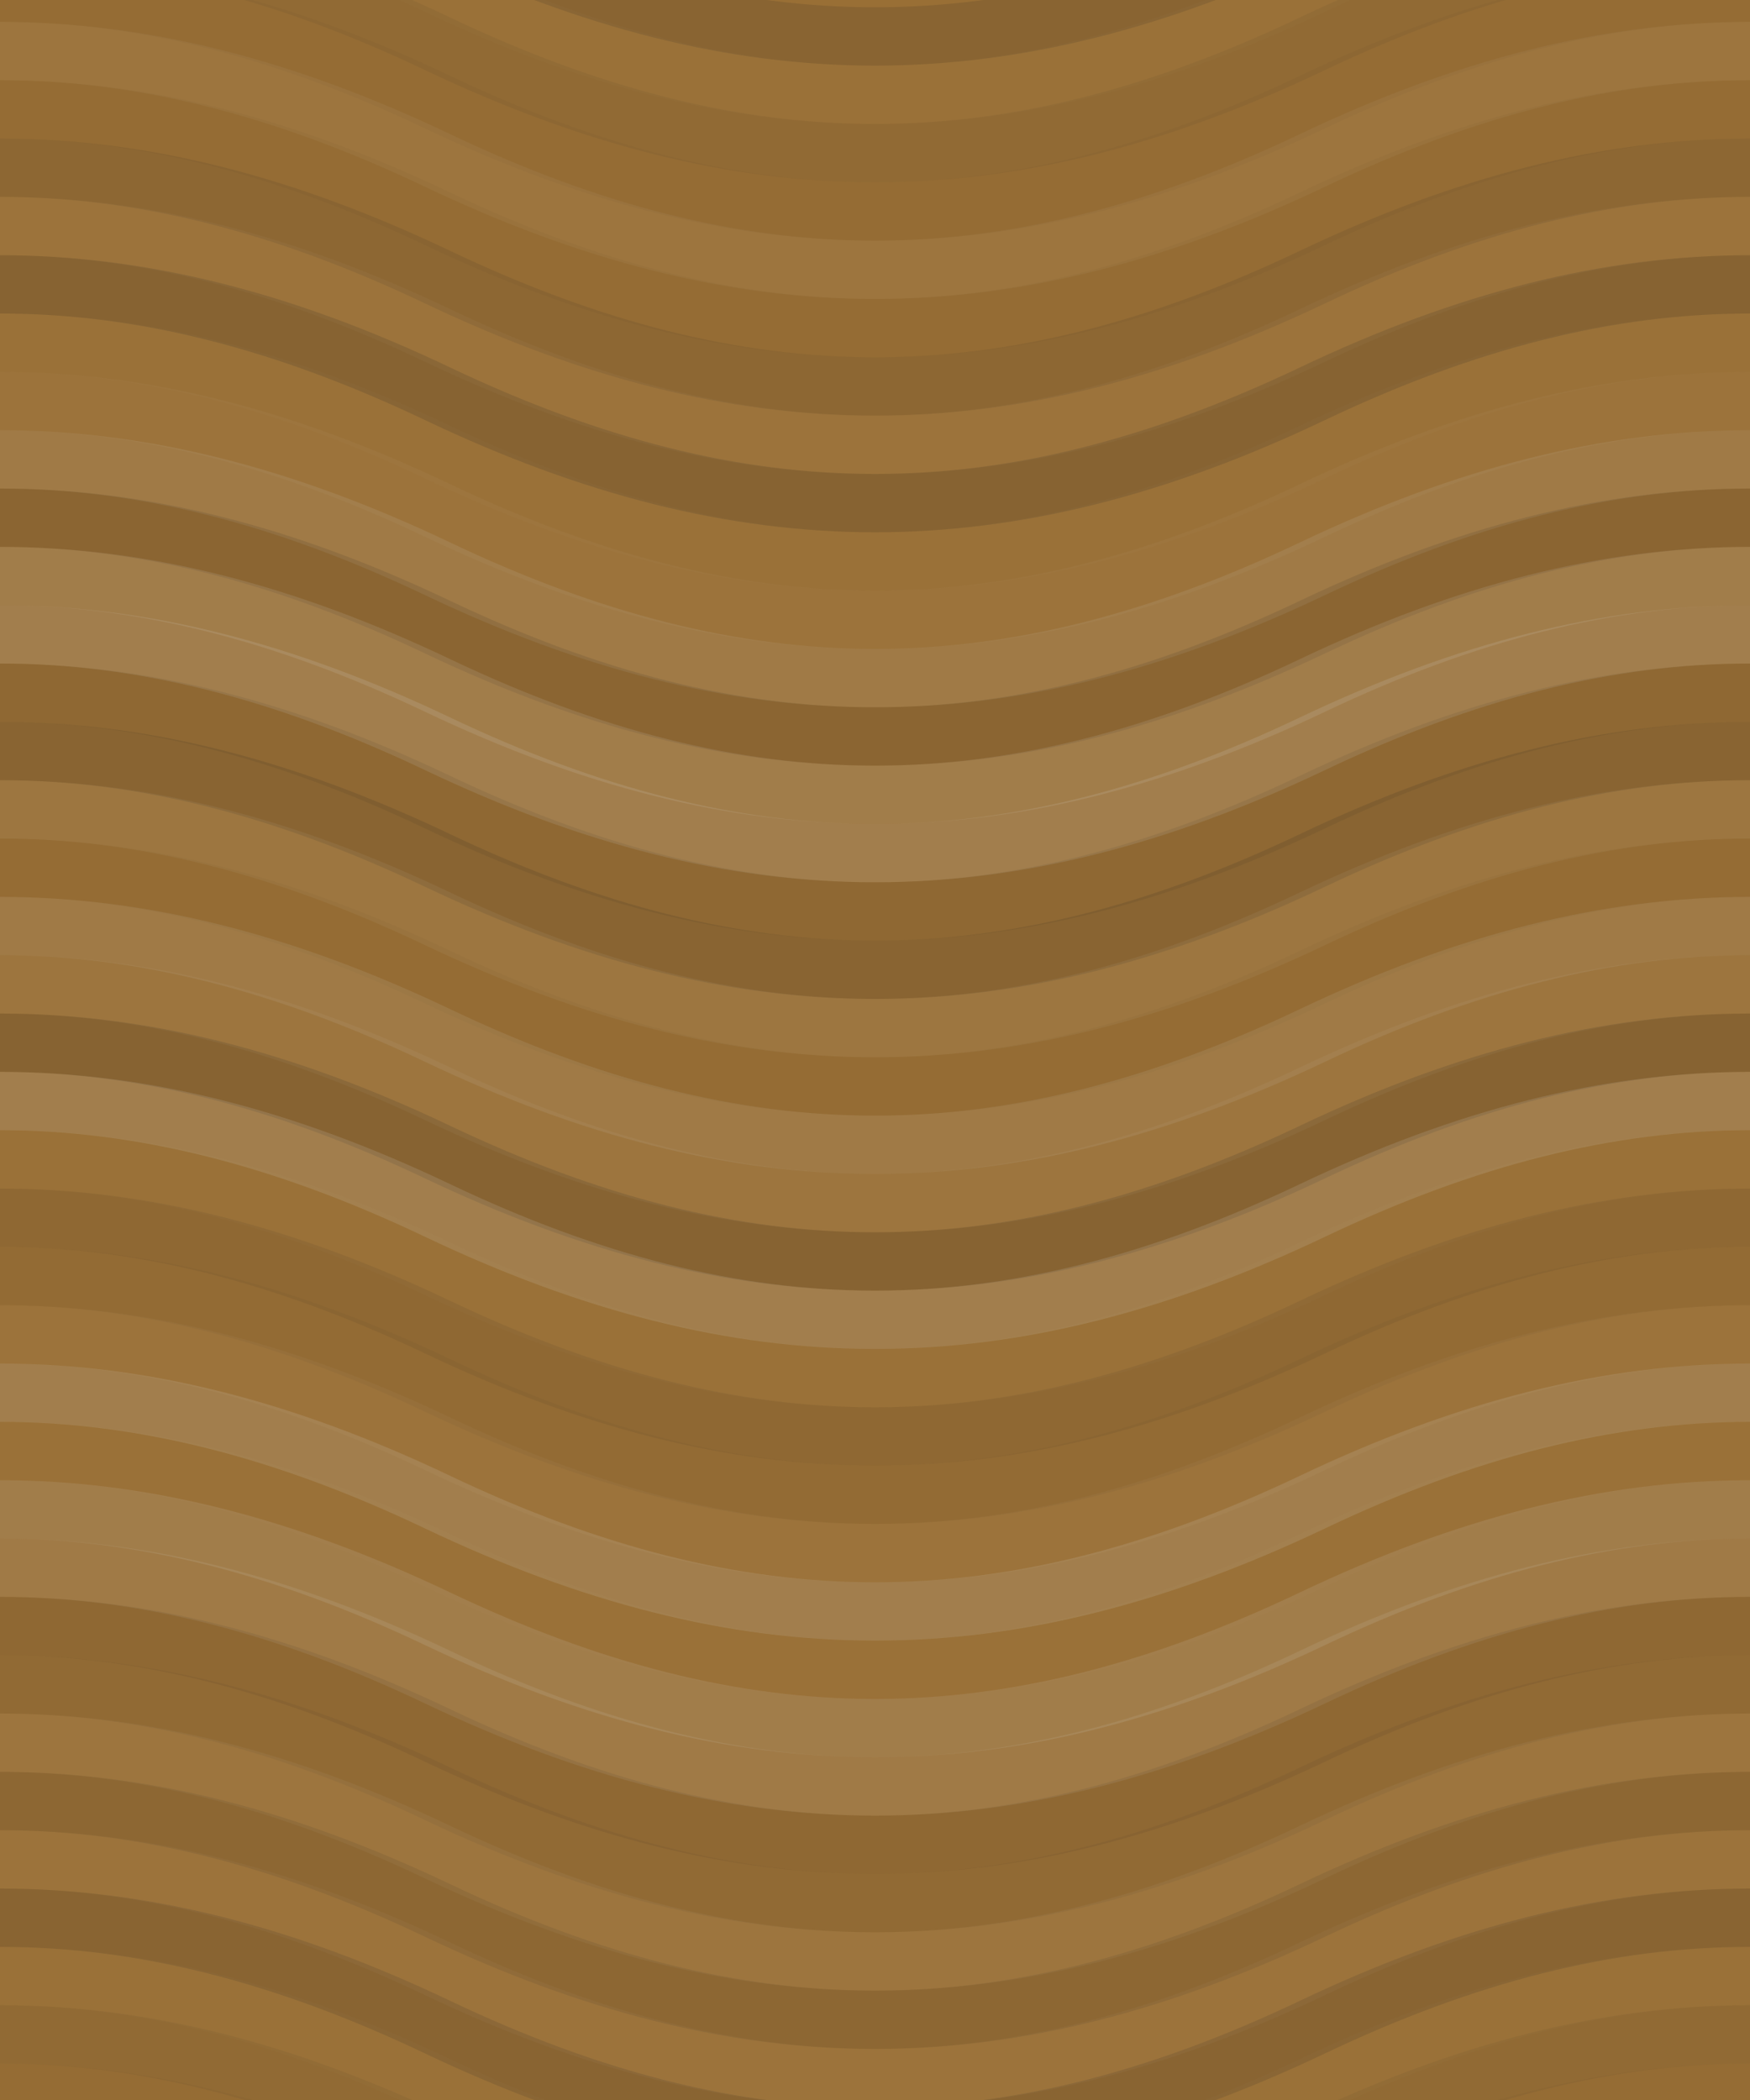 <svg xmlns="http://www.w3.org/2000/svg" width="360" height="432" viewbox="0 0 360 432" preserveAspectRatio="none"><rect x="0" y="0" width="100%" height="100%" fill="rgb(153, 111, 53)" /><path d="M0 30 C 63 0, 117 0, 180 30 S 297 60, 360 30 S 477 0, 540, 30" fill="none" stroke="#222" style="opacity:0.133;stroke-width:12px;" transform="translate(-90, -45)" /><path d="M0 30 C 63 0, 117 0, 180 30 S 297 60, 360 30 S 477 0, 540, 30" fill="none" stroke="#222" style="opacity:0.133;stroke-width:12px;" transform="translate(-90, 387)" /><path d="M0 30 C 63 0, 117 0, 180 30 S 297 60, 360 30 S 477 0, 540, 30" fill="none" stroke="#ddd" style="opacity:0.02;stroke-width:12px;" transform="translate(-90, -33)" /><path d="M0 30 C 63 0, 117 0, 180 30 S 297 60, 360 30 S 477 0, 540, 30" fill="none" stroke="#ddd" style="opacity:0.02;stroke-width:12px;" transform="translate(-90, 399)" /><path d="M0 30 C 63 0, 117 0, 180 30 S 297 60, 360 30 S 477 0, 540, 30" fill="none" stroke="#222" style="opacity:0.063;stroke-width:12px;" transform="translate(-90, -21)" /><path d="M0 30 C 63 0, 117 0, 180 30 S 297 60, 360 30 S 477 0, 540, 30" fill="none" stroke="#222" style="opacity:0.063;stroke-width:12px;" transform="translate(-90, 411)" /><path d="M0 30 C 63 0, 117 0, 180 30 S 297 60, 360 30 S 477 0, 540, 30" fill="none" stroke="#222" style="opacity:0.029;stroke-width:12px;" transform="translate(-90, -9)" /><path d="M0 30 C 63 0, 117 0, 180 30 S 297 60, 360 30 S 477 0, 540, 30" fill="none" stroke="#222" style="opacity:0.029;stroke-width:12px;" transform="translate(-90, 423)" /><path d="M0 30 C 63 0, 117 0, 180 30 S 297 60, 360 30 S 477 0, 540, 30" fill="none" stroke="#ddd" style="opacity:0.055;stroke-width:12px;" transform="translate(-90, 3)" /><path d="M0 30 C 63 0, 117 0, 180 30 S 297 60, 360 30 S 477 0, 540, 30" fill="none" stroke="#ddd" style="opacity:0.055;stroke-width:12px;" transform="translate(-90, 435)" /><path d="M0 30 C 63 0, 117 0, 180 30 S 297 60, 360 30 S 477 0, 540, 30" fill="none" stroke="#222" style="opacity:0.029;stroke-width:12px;" transform="translate(-90, 15)" /><path d="M0 30 C 63 0, 117 0, 180 30 S 297 60, 360 30 S 477 0, 540, 30" fill="none" stroke="#222" style="opacity:0.029;stroke-width:12px;" transform="translate(-90, 447)" /><path d="M0 30 C 63 0, 117 0, 180 30 S 297 60, 360 30 S 477 0, 540, 30" fill="none" stroke="#222" style="opacity:0.098;stroke-width:12px;" transform="translate(-90, 27)" /><path d="M0 30 C 63 0, 117 0, 180 30 S 297 60, 360 30 S 477 0, 540, 30" fill="none" stroke="#222" style="opacity:0.098;stroke-width:12px;" transform="translate(-90, 459)" /><path d="M0 30 C 63 0, 117 0, 180 30 S 297 60, 360 30 S 477 0, 540, 30" fill="none" stroke="#ddd" style="opacity:0.037;stroke-width:12px;" transform="translate(-90, 39)" /><path d="M0 30 C 63 0, 117 0, 180 30 S 297 60, 360 30 S 477 0, 540, 30" fill="none" stroke="#ddd" style="opacity:0.037;stroke-width:12px;" transform="translate(-90, 471)" /><path d="M0 30 C 63 0, 117 0, 180 30 S 297 60, 360 30 S 477 0, 540, 30" fill="none" stroke="#222" style="opacity:0.15;stroke-width:12px;" transform="translate(-90, 51)" /><path d="M0 30 C 63 0, 117 0, 180 30 S 297 60, 360 30 S 477 0, 540, 30" fill="none" stroke="#222" style="opacity:0.15;stroke-width:12px;" transform="translate(-90, 483)" /><path d="M0 30 C 63 0, 117 0, 180 30 S 297 60, 360 30 S 477 0, 540, 30" fill="none" stroke="#ddd" style="opacity:0.02;stroke-width:12px;" transform="translate(-90, 63)" /><path d="M0 30 C 63 0, 117 0, 180 30 S 297 60, 360 30 S 477 0, 540, 30" fill="none" stroke="#ddd" style="opacity:0.02;stroke-width:12px;" transform="translate(-90, 495)" /><path d="M0 30 C 63 0, 117 0, 180 30 S 297 60, 360 30 S 477 0, 540, 30" fill="none" stroke="#ddd" style="opacity:0.037;stroke-width:12px;" transform="translate(-90, 75)" /><path d="M0 30 C 63 0, 117 0, 180 30 S 297 60, 360 30 S 477 0, 540, 30" fill="none" stroke="#ddd" style="opacity:0.037;stroke-width:12px;" transform="translate(-90, 507)" /><path d="M0 30 C 63 0, 117 0, 180 30 S 297 60, 360 30 S 477 0, 540, 30" fill="none" stroke="#ddd" style="opacity:0.107;stroke-width:12px;" transform="translate(-90, 87)" /><path d="M0 30 C 63 0, 117 0, 180 30 S 297 60, 360 30 S 477 0, 540, 30" fill="none" stroke="#ddd" style="opacity:0.107;stroke-width:12px;" transform="translate(-90, 519)" /><path d="M0 30 C 63 0, 117 0, 180 30 S 297 60, 360 30 S 477 0, 540, 30" fill="none" stroke="#222" style="opacity:0.115;stroke-width:12px;" transform="translate(-90, 99)" /><path d="M0 30 C 63 0, 117 0, 180 30 S 297 60, 360 30 S 477 0, 540, 30" fill="none" stroke="#222" style="opacity:0.115;stroke-width:12px;" transform="translate(-90, 531)" /><path d="M0 30 C 63 0, 117 0, 180 30 S 297 60, 360 30 S 477 0, 540, 30" fill="none" stroke="#ddd" style="opacity:0.124;stroke-width:12px;" transform="translate(-90, 111)" /><path d="M0 30 C 63 0, 117 0, 180 30 S 297 60, 360 30 S 477 0, 540, 30" fill="none" stroke="#ddd" style="opacity:0.124;stroke-width:12px;" transform="translate(-90, 543)" /><path d="M0 30 C 63 0, 117 0, 180 30 S 297 60, 360 30 S 477 0, 540, 30" fill="none" stroke="#ddd" style="opacity:0.141;stroke-width:12px;" transform="translate(-90, 123)" /><path d="M0 30 C 63 0, 117 0, 180 30 S 297 60, 360 30 S 477 0, 540, 30" fill="none" stroke="#ddd" style="opacity:0.141;stroke-width:12px;" transform="translate(-90, 555)" /><path d="M0 30 C 63 0, 117 0, 180 30 S 297 60, 360 30 S 477 0, 540, 30" fill="none" stroke="#222" style="opacity:0.081;stroke-width:12px;" transform="translate(-90, 135)" /><path d="M0 30 C 63 0, 117 0, 180 30 S 297 60, 360 30 S 477 0, 540, 30" fill="none" stroke="#222" style="opacity:0.081;stroke-width:12px;" transform="translate(-90, 567)" /><path d="M0 30 C 63 0, 117 0, 180 30 S 297 60, 360 30 S 477 0, 540, 30" fill="none" stroke="#222" style="opacity:0.133;stroke-width:12px;" transform="translate(-90, 147)" /><path d="M0 30 C 63 0, 117 0, 180 30 S 297 60, 360 30 S 477 0, 540, 30" fill="none" stroke="#222" style="opacity:0.133;stroke-width:12px;" transform="translate(-90, 579)" /><path d="M0 30 C 63 0, 117 0, 180 30 S 297 60, 360 30 S 477 0, 540, 30" fill="none" stroke="#ddd" style="opacity:0.072;stroke-width:12px;" transform="translate(-90, 159)" /><path d="M0 30 C 63 0, 117 0, 180 30 S 297 60, 360 30 S 477 0, 540, 30" fill="none" stroke="#ddd" style="opacity:0.072;stroke-width:12px;" transform="translate(-90, 591)" /><path d="M0 30 C 63 0, 117 0, 180 30 S 297 60, 360 30 S 477 0, 540, 30" fill="none" stroke="#222" style="opacity:0.029;stroke-width:12px;" transform="translate(-90, 171)" /><path d="M0 30 C 63 0, 117 0, 180 30 S 297 60, 360 30 S 477 0, 540, 30" fill="none" stroke="#222" style="opacity:0.029;stroke-width:12px;" transform="translate(-90, 603)" /><path d="M0 30 C 63 0, 117 0, 180 30 S 297 60, 360 30 S 477 0, 540, 30" fill="none" stroke="#ddd" style="opacity:0.107;stroke-width:12px;" transform="translate(-90, 183)" /><path d="M0 30 C 63 0, 117 0, 180 30 S 297 60, 360 30 S 477 0, 540, 30" fill="none" stroke="#ddd" style="opacity:0.107;stroke-width:12px;" transform="translate(-90, 615)" /><path d="M0 30 C 63 0, 117 0, 180 30 S 297 60, 360 30 S 477 0, 540, 30" fill="none" stroke="#ddd" style="opacity:0.055;stroke-width:12px;" transform="translate(-90, 195)" /><path d="M0 30 C 63 0, 117 0, 180 30 S 297 60, 360 30 S 477 0, 540, 30" fill="none" stroke="#ddd" style="opacity:0.055;stroke-width:12px;" transform="translate(-90, 627)" /><path d="M0 30 C 63 0, 117 0, 180 30 S 297 60, 360 30 S 477 0, 540, 30" fill="none" stroke="#222" style="opacity:0.15;stroke-width:12px;" transform="translate(-90, 207)" /><path d="M0 30 C 63 0, 117 0, 180 30 S 297 60, 360 30 S 477 0, 540, 30" fill="none" stroke="#222" style="opacity:0.15;stroke-width:12px;" transform="translate(-90, 639)" /><path d="M0 30 C 63 0, 117 0, 180 30 S 297 60, 360 30 S 477 0, 540, 30" fill="none" stroke="#ddd" style="opacity:0.141;stroke-width:12px;" transform="translate(-90, 219)" /><path d="M0 30 C 63 0, 117 0, 180 30 S 297 60, 360 30 S 477 0, 540, 30" fill="none" stroke="#ddd" style="opacity:0.141;stroke-width:12px;" transform="translate(-90, 651)" /><path d="M0 30 C 63 0, 117 0, 180 30 S 297 60, 360 30 S 477 0, 540, 30" fill="none" stroke="#ddd" style="opacity:0.02;stroke-width:12px;" transform="translate(-90, 231)" /><path d="M0 30 C 63 0, 117 0, 180 30 S 297 60, 360 30 S 477 0, 540, 30" fill="none" stroke="#ddd" style="opacity:0.02;stroke-width:12px;" transform="translate(-90, 663)" /><path d="M0 30 C 63 0, 117 0, 180 30 S 297 60, 360 30 S 477 0, 540, 30" fill="none" stroke="#222" style="opacity:0.081;stroke-width:12px;" transform="translate(-90, 243)" /><path d="M0 30 C 63 0, 117 0, 180 30 S 297 60, 360 30 S 477 0, 540, 30" fill="none" stroke="#222" style="opacity:0.081;stroke-width:12px;" transform="translate(-90, 675)" /><path d="M0 30 C 63 0, 117 0, 180 30 S 297 60, 360 30 S 477 0, 540, 30" fill="none" stroke="#222" style="opacity:0.046;stroke-width:12px;" transform="translate(-90, 255)" /><path d="M0 30 C 63 0, 117 0, 180 30 S 297 60, 360 30 S 477 0, 540, 30" fill="none" stroke="#222" style="opacity:0.046;stroke-width:12px;" transform="translate(-90, 687)" /><path d="M0 30 C 63 0, 117 0, 180 30 S 297 60, 360 30 S 477 0, 540, 30" fill="none" stroke="#ddd" style="opacity:0.037;stroke-width:12px;" transform="translate(-90, 267)" /><path d="M0 30 C 63 0, 117 0, 180 30 S 297 60, 360 30 S 477 0, 540, 30" fill="none" stroke="#ddd" style="opacity:0.037;stroke-width:12px;" transform="translate(-90, 699)" /><path d="M0 30 C 63 0, 117 0, 180 30 S 297 60, 360 30 S 477 0, 540, 30" fill="none" stroke="#ddd" style="opacity:0.141;stroke-width:12px;" transform="translate(-90, 279)" /><path d="M0 30 C 63 0, 117 0, 180 30 S 297 60, 360 30 S 477 0, 540, 30" fill="none" stroke="#ddd" style="opacity:0.141;stroke-width:12px;" transform="translate(-90, 711)" /><path d="M0 30 C 63 0, 117 0, 180 30 S 297 60, 360 30 S 477 0, 540, 30" fill="none" stroke="#ddd" style="opacity:0.02;stroke-width:12px;" transform="translate(-90, 291)" /><path d="M0 30 C 63 0, 117 0, 180 30 S 297 60, 360 30 S 477 0, 540, 30" fill="none" stroke="#ddd" style="opacity:0.02;stroke-width:12px;" transform="translate(-90, 723)" /><path d="M0 30 C 63 0, 117 0, 180 30 S 297 60, 360 30 S 477 0, 540, 30" fill="none" stroke="#ddd" style="opacity:0.124;stroke-width:12px;" transform="translate(-90, 303)" /><path d="M0 30 C 63 0, 117 0, 180 30 S 297 60, 360 30 S 477 0, 540, 30" fill="none" stroke="#ddd" style="opacity:0.124;stroke-width:12px;" transform="translate(-90, 735)" /><path d="M0 30 C 63 0, 117 0, 180 30 S 297 60, 360 30 S 477 0, 540, 30" fill="none" stroke="#ddd" style="opacity:0.107;stroke-width:12px;" transform="translate(-90, 315)" /><path d="M0 30 C 63 0, 117 0, 180 30 S 297 60, 360 30 S 477 0, 540, 30" fill="none" stroke="#ddd" style="opacity:0.107;stroke-width:12px;" transform="translate(-90, 747)" /><path d="M0 30 C 63 0, 117 0, 180 30 S 297 60, 360 30 S 477 0, 540, 30" fill="none" stroke="#222" style="opacity:0.081;stroke-width:12px;" transform="translate(-90, 327)" /><path d="M0 30 C 63 0, 117 0, 180 30 S 297 60, 360 30 S 477 0, 540, 30" fill="none" stroke="#222" style="opacity:0.081;stroke-width:12px;" transform="translate(-90, 759)" /><path d="M0 30 C 63 0, 117 0, 180 30 S 297 60, 360 30 S 477 0, 540, 30" fill="none" stroke="#222" style="opacity:0.063;stroke-width:12px;" transform="translate(-90, 339)" /><path d="M0 30 C 63 0, 117 0, 180 30 S 297 60, 360 30 S 477 0, 540, 30" fill="none" stroke="#222" style="opacity:0.063;stroke-width:12px;" transform="translate(-90, 771)" /><path d="M0 30 C 63 0, 117 0, 180 30 S 297 60, 360 30 S 477 0, 540, 30" fill="none" stroke="#ddd" style="opacity:0.055;stroke-width:12px;" transform="translate(-90, 351)" /><path d="M0 30 C 63 0, 117 0, 180 30 S 297 60, 360 30 S 477 0, 540, 30" fill="none" stroke="#ddd" style="opacity:0.055;stroke-width:12px;" transform="translate(-90, 783)" /><path d="M0 30 C 63 0, 117 0, 180 30 S 297 60, 360 30 S 477 0, 540, 30" fill="none" stroke="#222" style="opacity:0.098;stroke-width:12px;" transform="translate(-90, 363)" /><path d="M0 30 C 63 0, 117 0, 180 30 S 297 60, 360 30 S 477 0, 540, 30" fill="none" stroke="#222" style="opacity:0.098;stroke-width:12px;" transform="translate(-90, 795)" /><path d="M0 30 C 63 0, 117 0, 180 30 S 297 60, 360 30 S 477 0, 540, 30" fill="none" stroke="#ddd" style="opacity:0.037;stroke-width:12px;" transform="translate(-90, 375)" /><path d="M0 30 C 63 0, 117 0, 180 30 S 297 60, 360 30 S 477 0, 540, 30" fill="none" stroke="#ddd" style="opacity:0.037;stroke-width:12px;" transform="translate(-90, 807)" /></svg>